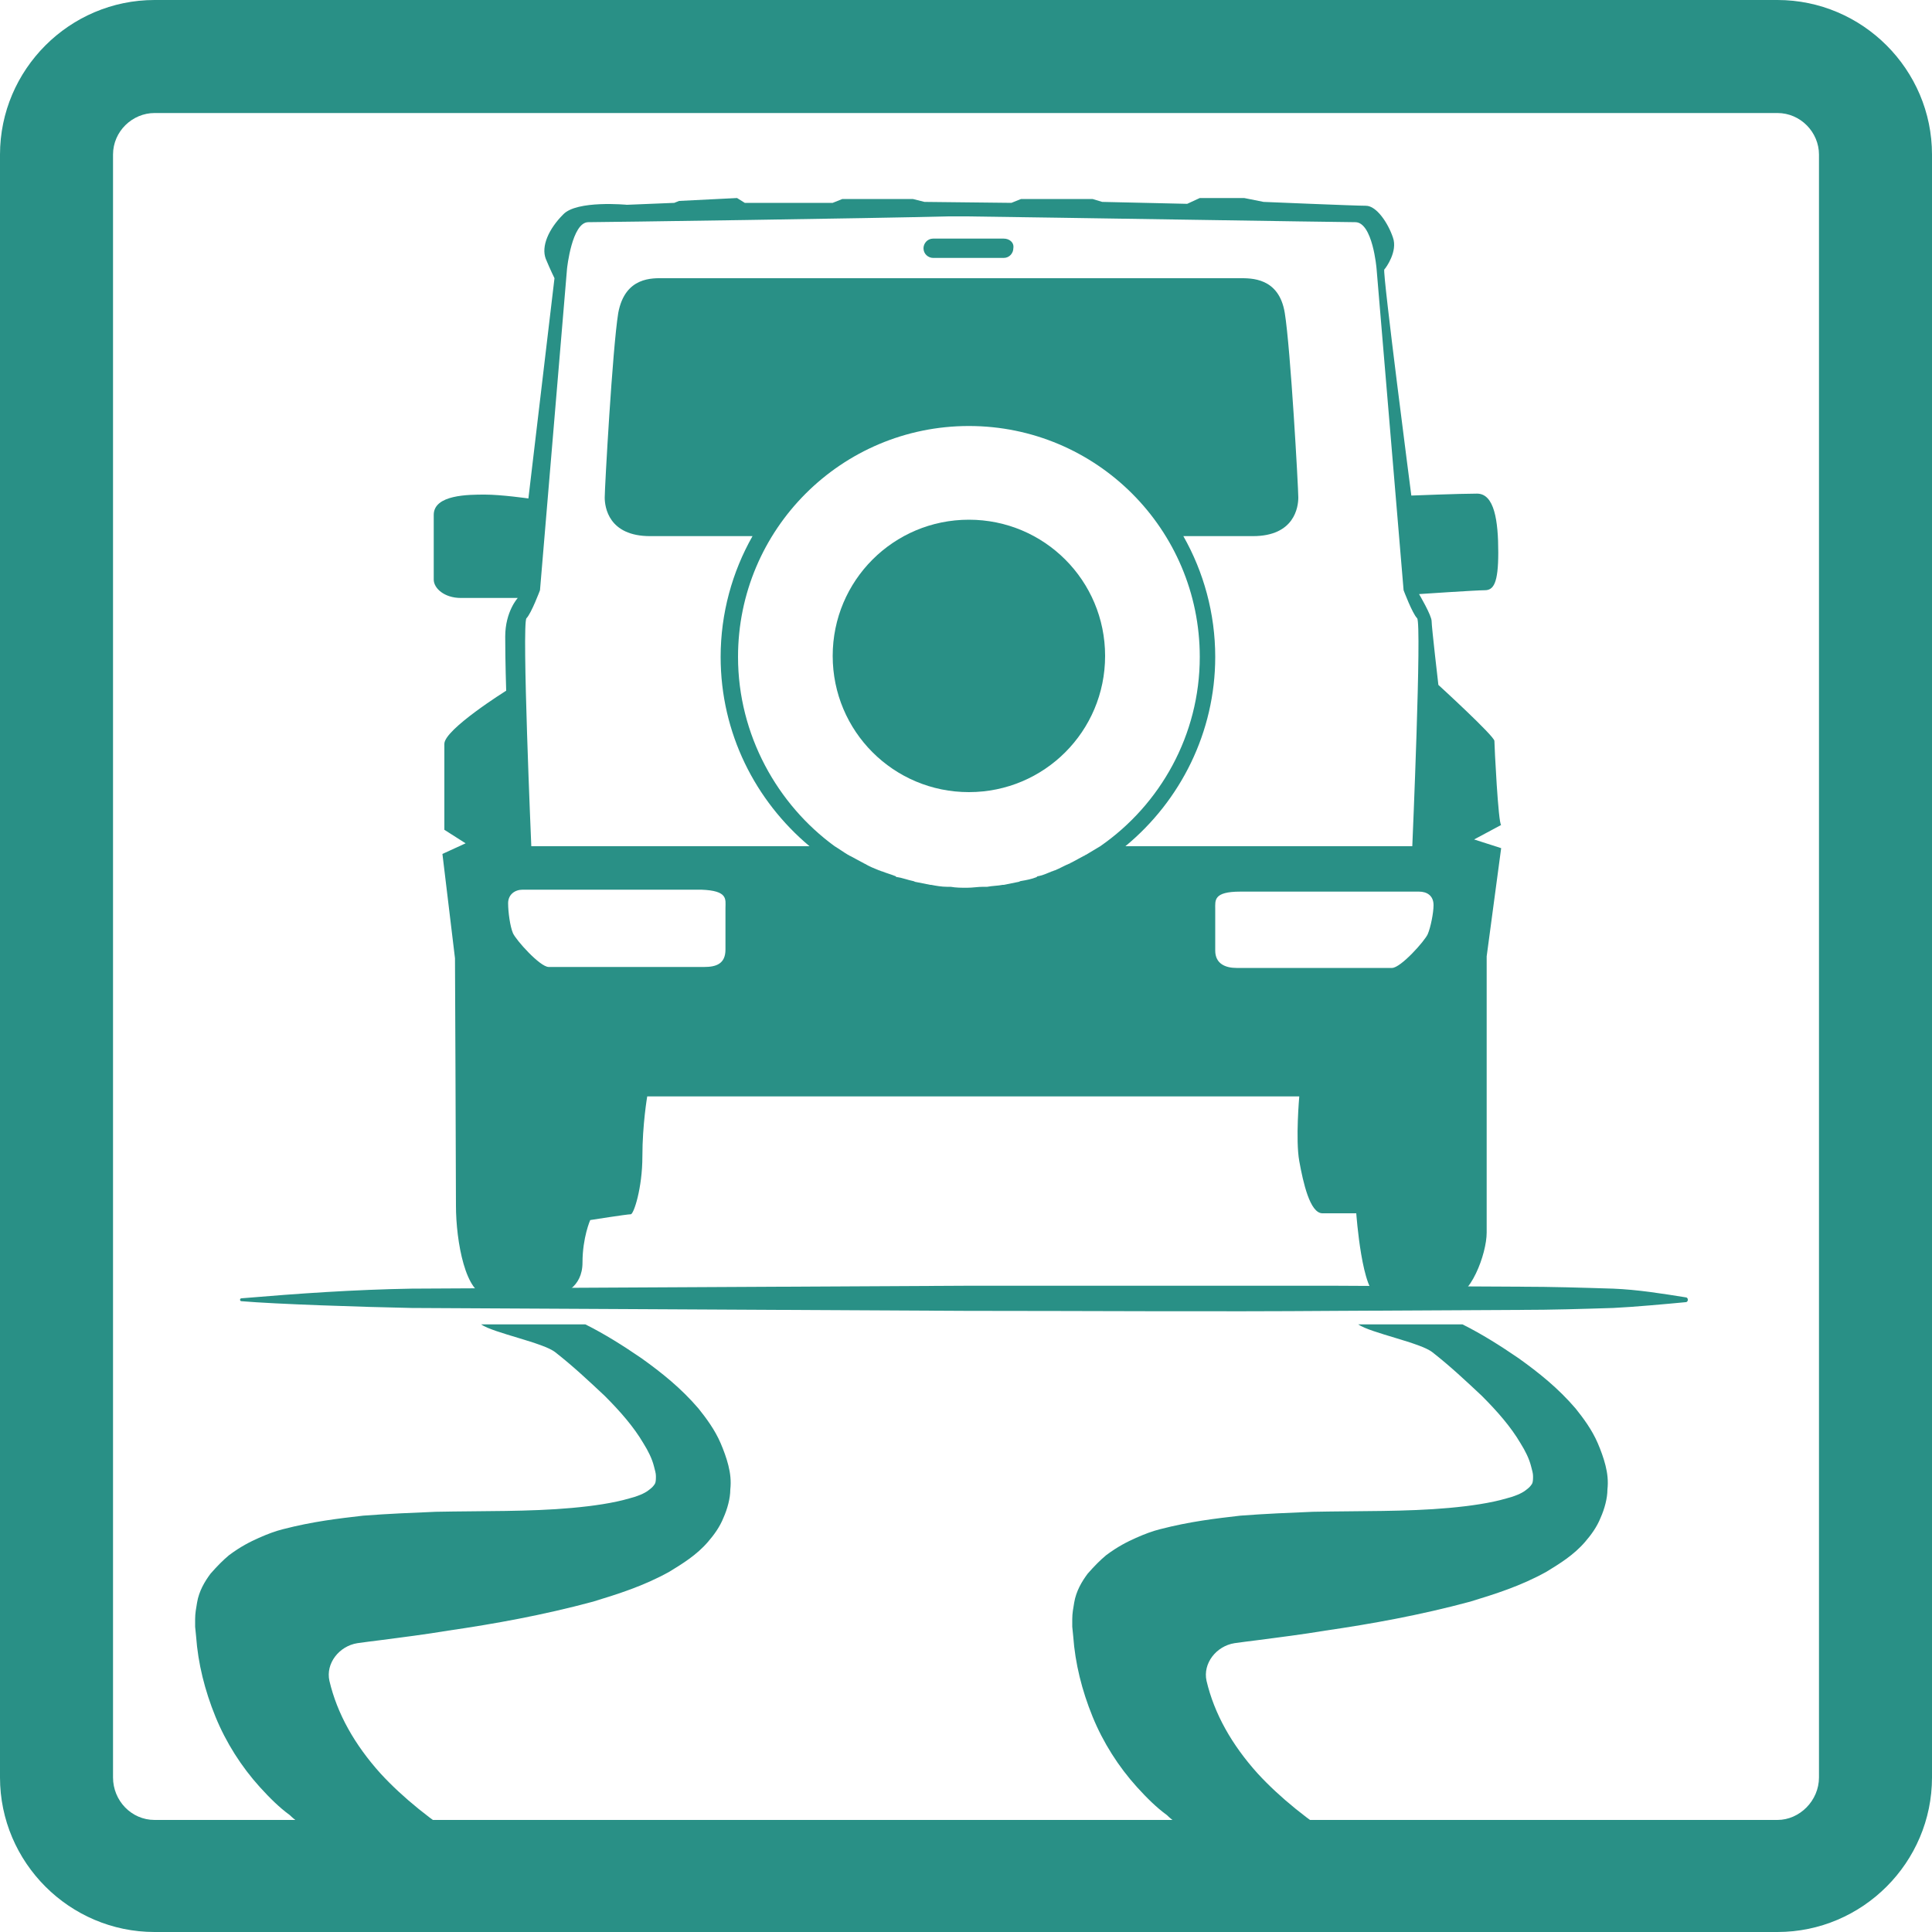 <?xml version="1.0" encoding="utf-8"?>
<!-- Generator: Adobe Illustrator 25.4.1, SVG Export Plug-In . SVG Version: 6.00 Build 0)  -->
<svg version="1.1" id="Layer_1" xmlns="http://www.w3.org/2000/svg" xmlns:xlink="http://www.w3.org/1999/xlink" x="0px" y="0px"
	 viewBox="0 0 200 200" style="enable-background:new 0 0 200 200;" xml:space="preserve">
<style type="text/css">
	.st0{fill:#299086;}
	.st1{fill:#00344D;}
	.st2{opacity:0.54;}
	.st3{clip-path:url(#SVGID_00000113335304603999109030000011528915504561095559_);}
	.st4{fill:#299086;stroke:#299086;stroke-width:2.687;stroke-miterlimit:10;}
	.st5{clip-path:url(#SVGID_00000157988063729122247600000011904568520427637177_);fill:#299086;}
	.st6{clip-path:url(#SVGID_00000126300137160337219980000016110558216736971967_);}
	.st7{fill-rule:evenodd;clip-rule:evenodd;fill:#299086;}
	.st8{clip-path:url(#SVGID_00000099635870040278575870000004799953291953744816_);}
</style>
<g>
	<g>
		<path class="st0" d="M184,0H16C7.2,0,0,7.2,0,16V184c0,8.8,7.2,16,16,16H184c8.8,0,16-7.2,16-16V16C200,7.2,192.8,0,184,0z
			 M188.3,184c0,2.4-2,4.4-4.3,4.4H16c-2.4,0-4.3-2-4.3-4.4V16c0-2.4,2-4.3,4.3-4.3H184c2.4,0,4.3,2,4.3,4.3V184z"/>
		<path class="st0" d="M75.4,151.7c-0.2-0.8-0.5-1.6-0.8-2.3c-0.6-1.4-1.5-2.6-2.3-3.6c-1.8-2.1-3.8-3.7-5.9-5.2
			c-1.9-1.3-3.8-2.5-5.8-3.5H49.8c1.3,0.9,6.5,1.9,7.7,2.9c1.8,1.4,3.5,3,5.1,4.5c1.6,1.6,3,3.2,4,4.9c0.5,0.8,0.9,1.6,1.1,2.4
			c0.1,0.4,0.2,0.7,0.2,1c0,0.3,0,0.6-0.1,0.8c-0.2,0.3-0.3,0.4-0.7,0.7c-0.4,0.3-1.1,0.6-1.9,0.8c-1.7,0.5-3.8,0.8-6,1
			c-4.4,0.4-9.2,0.3-14.1,0.4c-2.4,0.1-4.9,0.2-7.5,0.4c-2.6,0.3-5.2,0.6-8.3,1.4c-0.8,0.2-1.6,0.5-2.5,0.9
			c-0.9,0.4-1.9,0.9-3.1,1.8c-0.6,0.5-1.2,1.1-1.9,1.9c-0.6,0.8-1.2,1.8-1.4,3c-0.1,0.6-0.2,1.1-0.2,1.7l0,0.4l0,0.1l0,0.3l0.1,1
			c0.2,2.8,0.9,5.6,2,8.3c1.1,2.7,2.7,5.2,4.6,7.3c1,1.1,2,2.1,3.1,2.9c0.5,0.5,1.1,0.9,1.7,1.3c0.6,0.4,1.2,0.8,1.8,1.1
			c0.2,0.1,0.4,0.2,0.6,0.3H48c-3.3-2.1-6.3-4.5-8.6-7c-2.7-3-4.5-6.2-5.3-9.6c0,0,0,0,0,0c-0.4-1.8,1-3.6,2.9-3.9
			c0.7-0.1,1.5-0.2,2.3-0.3c2.3-0.3,4.7-0.6,7.1-1c4.8-0.7,9.8-1.6,15-3c2.6-0.8,5.2-1.6,7.9-3.1c1.3-0.8,2.8-1.7,4-3.1
			c0.6-0.7,1.2-1.5,1.6-2.5c0.4-0.9,0.7-2,0.7-2.9C75.7,153.3,75.6,152.5,75.4,151.7z M33.6,168.1l0-0.1v-0.1L33.6,168.1
			C33.6,168.1,33.6,168.1,33.6,168.1z"/>
		<path class="st0" d="M166.2,151.7c-0.2-0.8-0.5-1.6-0.8-2.3c-0.6-1.4-1.5-2.6-2.3-3.6c-1.8-2.1-3.8-3.7-5.9-5.2
			c-1.9-1.3-3.8-2.5-5.8-3.5h-10.8c1.3,0.9,6.5,1.9,7.7,2.9c1.8,1.4,3.5,3,5.1,4.5c1.6,1.6,3,3.2,4,4.9c0.5,0.8,0.9,1.6,1.1,2.4
			c0.1,0.4,0.2,0.7,0.2,1c0,0.3,0,0.6-0.1,0.8c-0.2,0.3-0.3,0.4-0.7,0.7c-0.4,0.3-1.1,0.6-1.9,0.8c-1.7,0.5-3.8,0.8-6,1
			c-4.4,0.4-9.2,0.3-14.1,0.4c-2.4,0.1-4.9,0.2-7.5,0.4c-2.6,0.3-5.2,0.6-8.3,1.4c-0.8,0.2-1.6,0.5-2.5,0.9
			c-0.9,0.4-1.9,0.9-3.1,1.8c-0.6,0.5-1.2,1.1-1.9,1.9c-0.6,0.8-1.2,1.8-1.4,3c-0.1,0.6-0.2,1.1-0.2,1.7l0,0.4l0,0.1l0,0.3l0.1,1
			c0.2,2.8,0.9,5.6,2,8.3c1.1,2.7,2.7,5.2,4.6,7.3c1,1.1,2,2.1,3.1,2.9c0.5,0.5,1.1,0.9,1.7,1.3c0.6,0.4,1.2,0.8,1.8,1.1
			c0.2,0.1,0.4,0.2,0.6,0.3h13.9c-3.3-2.1-6.3-4.5-8.6-7c-2.7-3-4.5-6.2-5.3-9.6c0,0,0,0,0,0c-0.4-1.8,1-3.6,2.9-3.9
			c0.7-0.1,1.5-0.2,2.3-0.3c2.3-0.3,4.7-0.6,7.1-1c4.8-0.7,9.8-1.6,15-3c2.6-0.8,5.2-1.6,7.9-3.1c1.3-0.8,2.8-1.7,4-3.1
			c0.6-0.7,1.2-1.5,1.6-2.5c0.4-0.9,0.7-2,0.7-2.9C166.5,153.3,166.4,152.5,166.2,151.7z M124.4,168.1V168v-0.1V168.1
			C124.4,168.1,124.4,168.1,124.4,168.1z"/>
		<g>
			<path class="st0" d="M100.3,53.8c-7.8,0-14.1,6.3-14.1,14.1s6.3,14.1,14.1,14.1c7.8,0,14.1-6.3,14.1-14.1S108.1,53.8,100.3,53.8z
				"/>
			<path class="st0" d="M103.9,24.7h-7.3c-0.6,0-1,0.5-1,1v0c0,0.6,0.5,1,1,1h7.3c0.6,0,1-0.5,1-1v0C105,25.1,104.5,24.7,103.9,24.7
				z"/>
			<path class="st0" d="M154.7,76.7c0-0.5-5.8-5.8-5.8-5.8s-0.7-6-0.7-6.6c0-0.6-1.3-2.8-1.3-2.8s5.9-0.4,6.8-0.4
				c0.9,0,1.4-0.7,1.4-3.9c0-3.3-0.4-6.1-2.2-6.1s-6.8,0.2-6.8,0.2s-3-23.1-2.8-23.4c0.2-0.2,1.4-1.9,0.9-3.3
				c-0.5-1.5-1.7-3.3-2.8-3.3c-1.1,0-10.6-0.4-10.6-0.4l-2-0.4h-4.6l-1.3,0.6l-8.8-0.2l-1-0.3h-7.4l-1,0.4l-9-0.1l-1.2-0.3h-7.3
				l-1,0.4L77.1,21l-0.8-0.5l-6,0.3L69.8,21l-4.9,0.2c0,0-5.2-0.5-6.6,1c-1.5,1.5-2.3,3.3-1.8,4.6c0.5,1.2,0.9,2,0.9,2l-2.7,22.8
				c0,0-2.8-0.4-4.5-0.4c-1.7,0-5.3,0-5.3,2.1c0,2.1,0,5.8,0,6.7s1.1,1.9,2.8,1.9c1.6,0,5.9,0,5.9,0s-1.3,1.4-1.3,4
				c0,2.6,0.1,5.6,0.1,5.6s-6.4,4-6.4,5.5s0,8.9,0,8.9l2.2,1.4l-2.4,1.1l1.3,10.8c0,0,0.1,21.9,0.1,25.6c0,3.7,1,9.3,3.3,9.3
				c2.3,0,5.9,0,6.8,0s3-0.8,3-3.4s0.8-4.4,0.8-4.4s3.8-0.6,4.2-0.6c0.3,0,1.2-2.7,1.2-6s0.5-6.2,0.5-6.2h67.5c0,0-0.4,4.5,0,6.7
				c0.4,2.2,1.1,5.4,2.4,5.4h3.5c0,0,0.6,8.5,2.3,8.5s5.3,0.3,7.4,0.3c2.1,0,3.8-4.6,3.8-6.8c0-2.3,0-28.6,0-28.6l1.5-11.2l-2.8-0.9
				l2.8-1.5C155.1,85.3,154.7,77.2,154.7,76.7z M75.1,94c0,0.9,0,2.9,0,4.3c0,1.5-1,1.8-2.2,1.8c-1.2,0-15.2,0-16.1,0
				c-0.9,0-3.4-2.8-3.7-3.5c-0.3-0.7-0.5-2.2-0.5-3.1c0-0.9,0.7-1.4,1.5-1.4c0.8,0,16.5,0,18.5,0C75.4,92.2,75.1,93.1,75.1,94z
				 M112.4,88.5c-0.1,0-0.1,0.1-0.2,0.1c-0.4,0.2-0.9,0.5-1.3,0.7c-0.1,0-0.1,0.1-0.2,0.1c-0.5,0.2-1,0.5-1.5,0.7
				c-0.1,0-0.2,0.1-0.3,0.1c-0.5,0.2-0.9,0.4-1.4,0.5c-0.1,0-0.1,0-0.2,0.1c-0.5,0.2-1,0.3-1.6,0.4c-0.1,0-0.2,0.1-0.3,0.1
				c-0.5,0.1-1,0.2-1.5,0.3c0,0-0.1,0-0.1,0c-0.5,0.1-1.1,0.1-1.6,0.2c-0.1,0-0.3,0-0.4,0c-0.6,0-1.1,0.1-1.7,0.1
				c-0.6,0-1.1,0-1.7-0.1c-0.1,0-0.3,0-0.4,0c-0.5,0-1.1-0.1-1.6-0.2c0,0-0.1,0-0.1,0c-0.5-0.1-1-0.2-1.5-0.3
				c-0.1,0-0.2-0.1-0.3-0.1c-0.5-0.1-1-0.3-1.6-0.4c-0.1,0-0.1,0-0.2-0.1c-0.5-0.2-0.9-0.3-1.4-0.5c-0.1,0-0.2-0.1-0.3-0.1
				c-0.5-0.2-1-0.4-1.5-0.7c-0.1,0-0.1-0.1-0.2-0.1c-0.4-0.2-0.9-0.5-1.3-0.7c-0.1,0-0.1-0.1-0.2-0.1c-0.5-0.3-0.9-0.6-1.4-0.9
				C80.5,83.3,76.4,76.1,76.4,68c0-13.2,10.7-23.9,23.9-23.9c13.2,0,23.9,10.7,23.9,23.9c0,8.1-4.1,15.3-10.3,19.6
				C113.4,87.9,112.9,88.2,112.4,88.5z M125.8,68c0-4.5-1.2-8.8-3.3-12.5c3.9,0,6.6,0,7.2,0c4.3,0,4.7-3,4.7-4
				c0-1-0.8-15.4-1.4-19.1c-0.6-3.7-3.5-3.6-4.7-3.6c-0.9,0-58.8,0-59.6,0c-1.1,0-4-0.2-4.7,3.6c-0.6,3.7-1.4,18.1-1.4,19.1
				c0,1,0.4,4,4.7,4c0.8,0,4.9,0,10.6,0c-2.1,3.7-3.3,8-3.3,12.5c0,7.9,3.6,14.9,9.2,19.6H55c0,0-1-23.1-0.5-23.6
				c0.5-0.5,1.4-2.9,1.4-2.9l2.8-33.3c0,0,0.5-4.8,2.2-4.8c1.5,0,29.6-0.4,37.2-0.6l0,0c0,0,0.3,0,1,0c0.6,0,0.9,0,0.9,0v0
				c8,0.1,38.8,0.6,40.3,0.6c1.8,0,2.2,4.8,2.2,4.8l2.8,33.3c0,0,0.9,2.4,1.4,2.9c0.5,0.5-0.5,23.6-0.5,23.6h-29.7
				C122.2,82.9,125.8,75.8,125.8,68z M147.8,96.7c-0.3,0.7-2.8,3.5-3.7,3.5c-0.9,0-15,0-16.1,0c-1.1,0-2.2-0.4-2.2-1.8
				c0-1.5,0-3.4,0-4.3s-0.2-1.8,2.6-1.8c2,0,17.7,0,18.5,0c0.8,0,1.5,0.4,1.5,1.4C148.4,94.5,148.1,96,147.8,96.7z"/>
		</g>
		<path class="st0" d="M25,134.7c-0.2,0-0.2-0.3,0-0.3c5.9-0.5,11.7-0.9,17.6-1l19.1-0.1l38.3-0.2c12.8,0,25.5,0,38.3,0l19.1,0.1
			c3.2,0,6.4,0.1,9.6,0.2c2.5,0.1,5,0.5,7.5,0.9c0.3,0,0.3,0.5,0,0.5c-2.1,0.2-5.4,0.5-7.5,0.6c-3.2,0.1-6.4,0.2-9.6,0.2l-19.1,0.1
			c-12.8,0.1-25.5,0-38.3,0l-38.3-0.2l-19.1-0.1C37.5,135.3,28.5,135,25,134.7z"/>
	</g>
</g>
</svg>
